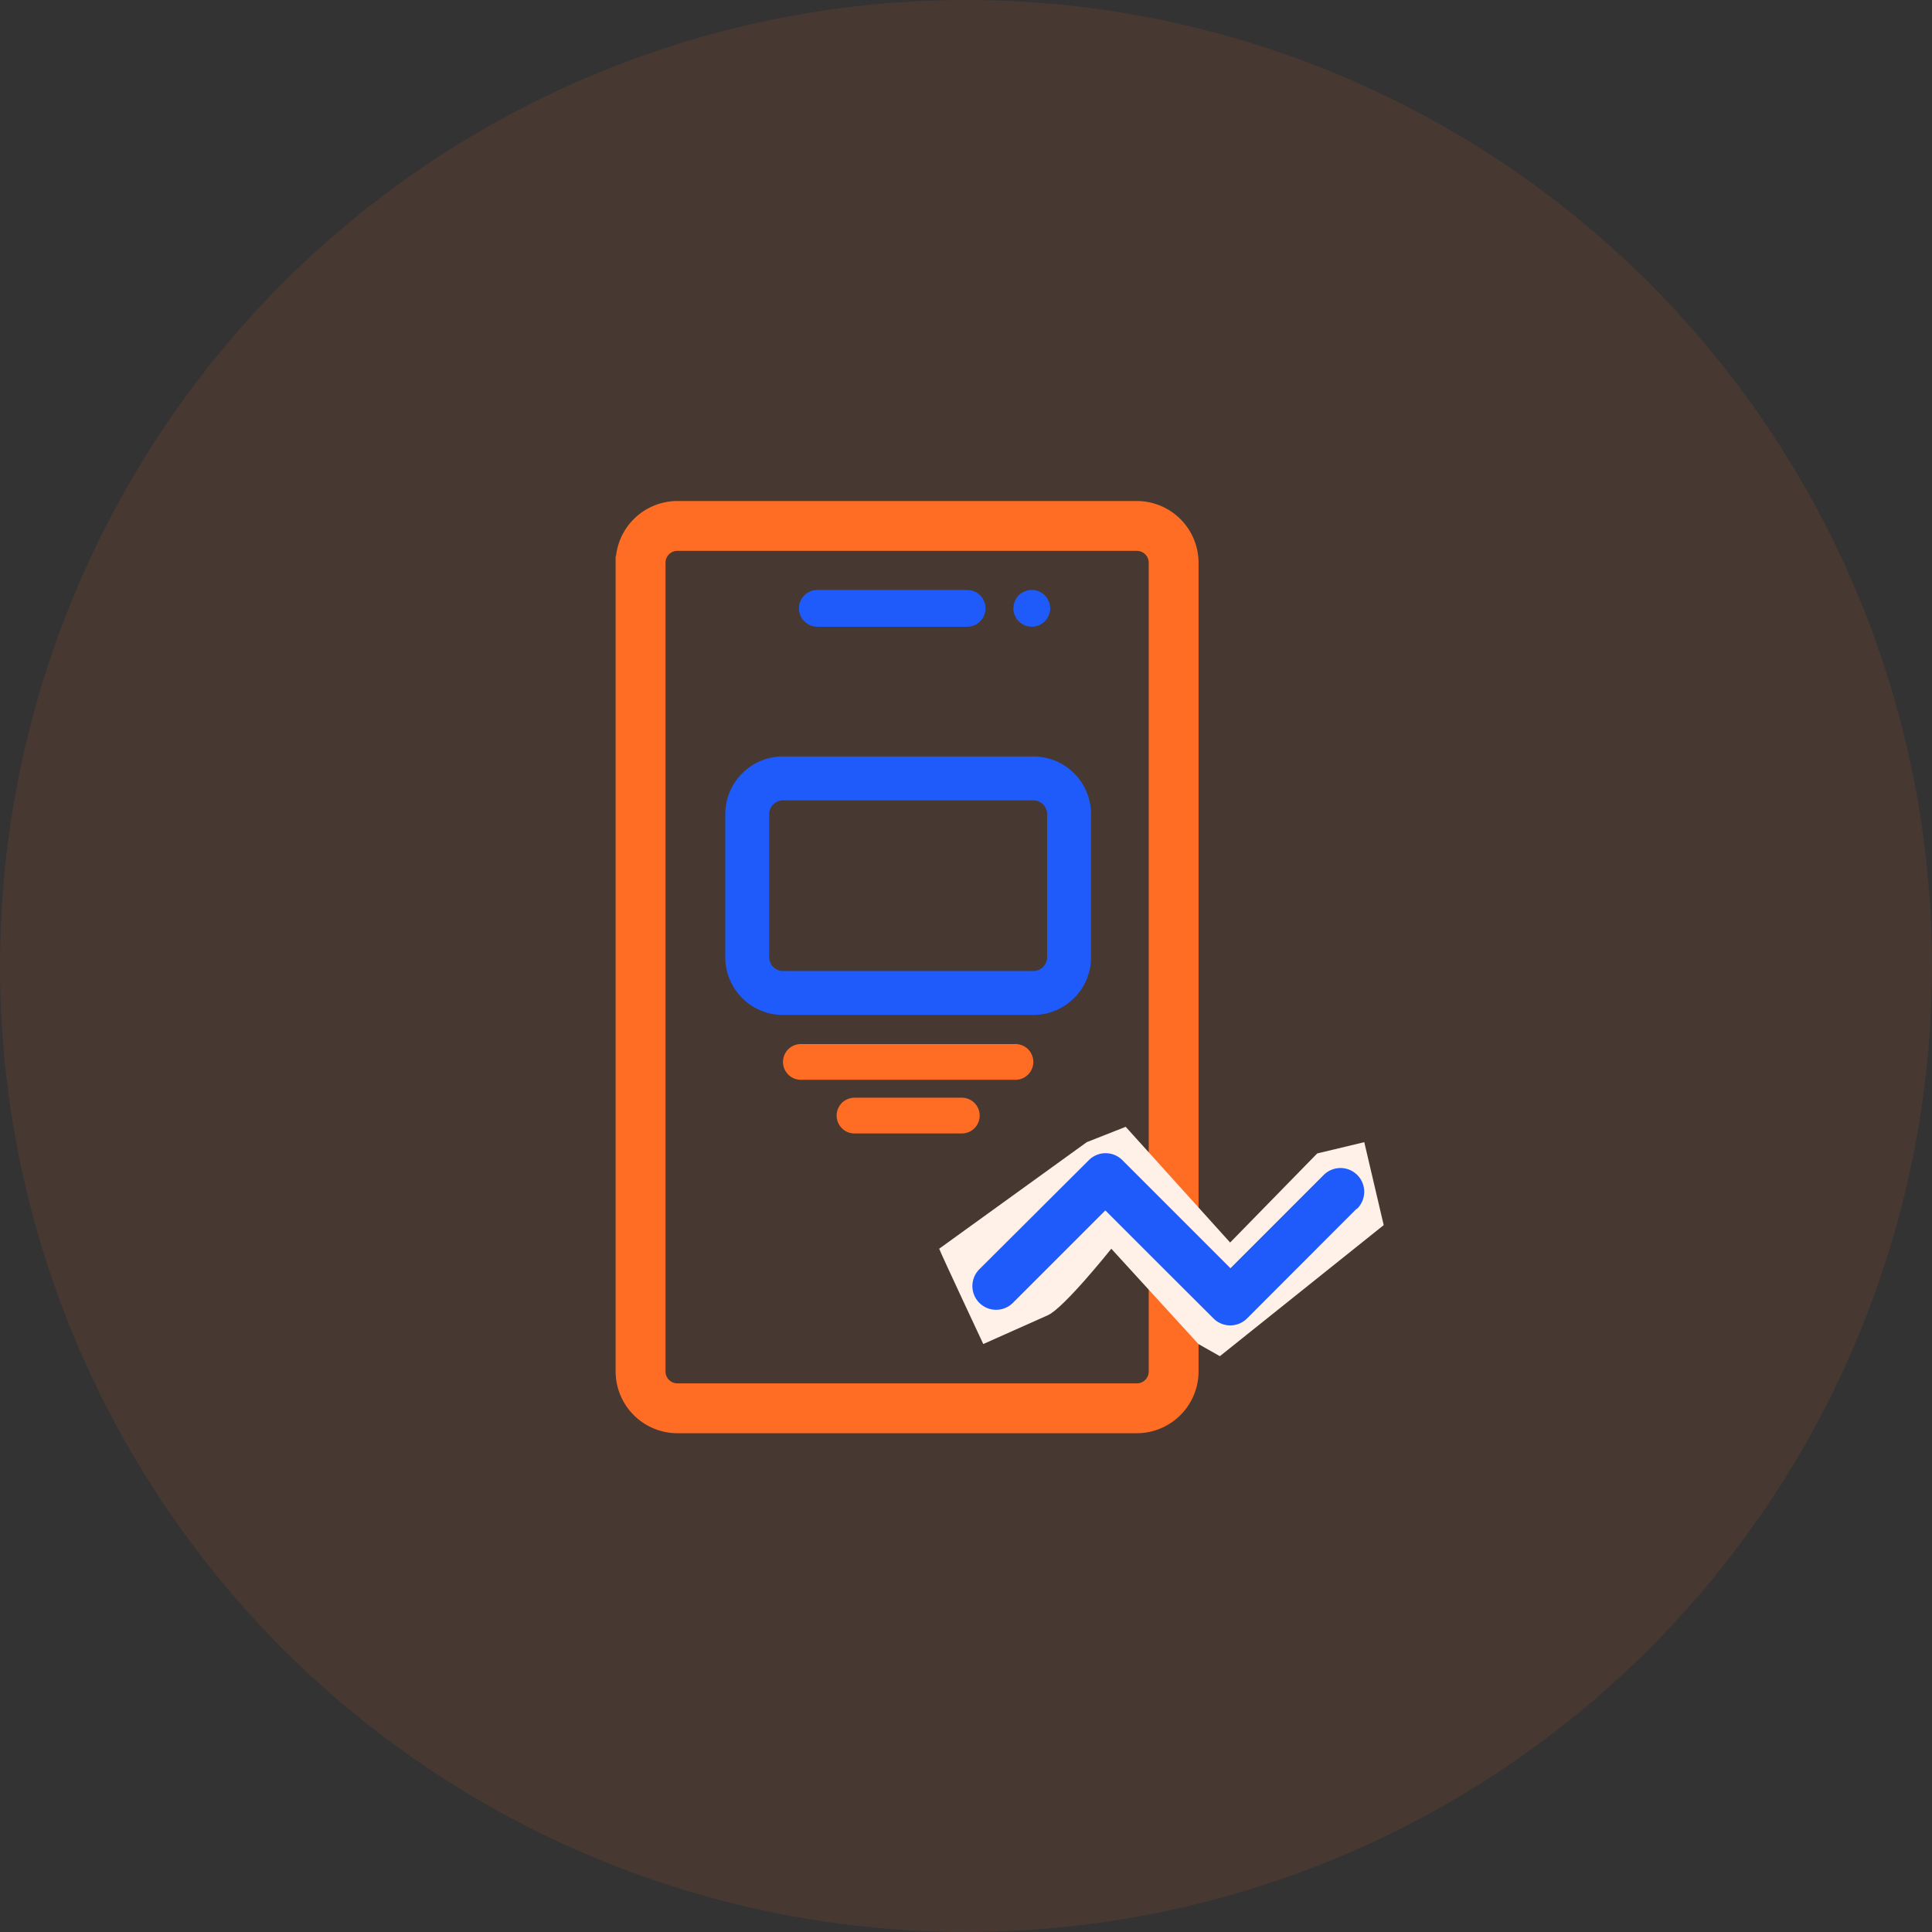 <svg xmlns="http://www.w3.org/2000/svg" width="118" height="118" viewBox="0 0 118 118">
  <rect x="0" y="0" width="118" height="118" fill="#333333" stroke="none"/>
  <g id="Mobile_App" data-name="Mobile App" transform="translate(-1074 -1977)">
    <circle id="Ellipse_6841" data-name="Ellipse 6841" cx="59" cy="59" r="59" transform="translate(1074 1977)" fill="#ff6d24" opacity="0.1"/>
    <g id="Group_81309" data-name="Group 81309" transform="translate(1 -91)">
      <g id="Group_79483" data-name="Group 79483" transform="translate(1117.547 2114.451)">
        <path id="Path_130853" data-name="Path 130853" d="M119.946,61.959a3.276,3.276,0,0,1-3.276-3.276V49.946a3.276,3.276,0,0,1,3.276-3.276h15.289a3.276,3.276,0,0,1,3.276,3.276v8.736a3.276,3.276,0,0,1-3.276,3.276Zm-1.092-3.276a1.092,1.092,0,0,0,1.092,1.092h15.289a1.092,1.092,0,0,0,1.092-1.092V49.946a1.092,1.092,0,0,0-1.092-1.092H119.946a1.092,1.092,0,0,0-1.092,1.092Z" transform="translate(-116.67 -46.67)" fill="#1e5bfa" stroke="#1e5bfa" stroke-width="0.5" fill-rule="evenodd"/>
        <path id="Path_130854" data-name="Path 130854" d="M186.67,397.76a1.092,1.092,0,0,1,1.092-1.092h13.105a1.092,1.092,0,1,1,0,2.184H187.762a1.092,1.092,0,0,1-1.092-1.092Z" transform="translate(-183.394 -379.352)" fill="#ff6d24"/>
        <path id="Path_130855" data-name="Path 130855" d="M257.76,466.67a1.092,1.092,0,0,0,0,2.184h6.553a1.092,1.092,0,0,0,0-2.184Z" transform="translate(-250.116 -446.077)" fill="#ff6d24"/>
      </g>
      <g id="Group_79485" data-name="Group 79485" transform="translate(1111 2099)">
        <g id="Group_79482" data-name="Group 79482" transform="translate(0 0)">
          <path id="Path_130849" data-name="Path 130849" d="M205.33,50.036v49.4a3.378,3.378,0,0,0,3.368,3.368h28.068a3.378,3.378,0,0,0,3.368-3.368v-49.4a3.378,3.378,0,0,0-3.368-3.368H208.7a3.378,3.378,0,0,0-3.369,3.368Zm2.246,0a1.126,1.126,0,0,1,1.123-1.123h28.068a1.126,1.126,0,0,1,1.123,1.123v49.4a1.126,1.126,0,0,1-1.123,1.123H208.7a1.126,1.126,0,0,1-1.123-1.123Z" transform="translate(-205.33 -46.668)" fill="#ff6d24" stroke="#ff6d24" stroke-width="0.8"/>
          <path id="Path_130850" data-name="Path 130850" d="M303.711,82.979h9.15a1.123,1.123,0,1,0,0-2.245h-9.15a1.123,1.123,0,0,0,0,2.245Z" transform="translate(-291.824 -75.701)" fill="#1e5bfa"/>
          <path id="Path_130852" data-name="Path 130852" d="M411.863,82.283l.1.2a1.939,1.939,0,0,0,.146.168,1.369,1.369,0,0,0,.359.247,1.209,1.209,0,0,0,.438.078.69.69,0,0,0,.213-.022,1.226,1.226,0,0,0,.213-.056,1.06,1.06,0,0,0,.191-.112.679.679,0,0,0,.168-.135,2.038,2.038,0,0,0,.146-.168l.1-.2.067-.2a1.5,1.5,0,0,0,.023-.225,1.142,1.142,0,0,0-.337-.8,1.122,1.122,0,0,0-.168-.135.635.635,0,0,0-.191-.1.672.672,0,0,0-.213-.067,1.081,1.081,0,0,0-.651.067,1.106,1.106,0,0,0-.359.236,1.13,1.13,0,0,0-.326.8.764.764,0,0,0,.022.225,1.358,1.358,0,0,0,.056.2Z" transform="translate(-387.884 -75.701)" fill="#1e5bfa"/>
        </g>
        <g id="Group_79484" data-name="Group 79484" transform="translate(19.357 37.821)">
          <path id="Path_130857" data-name="Path 130857" d="M20503.7-4646.7c.1.288,2.693,5.821,2.693,5.821l3.945-1.76c.986-.44,3.875-4.061,3.875-4.061l5.32,5.821,1.311.742,10.006-8.005-1.187-5.066-2.875.688-5.318,5.441-6.379-7.068-2.377.938Z" transform="translate(-20503.695 4654.147)" fill="#fff0e8"/>
          <path id="Path_130856" data-name="Path 130856" d="M116.857,52.348l-6.689,6.695a1.448,1.448,0,0,1-2.05,0L104.3,55.232l-2.786-2.786-5.67,5.67a1.45,1.45,0,0,1-2.05-2.05l6.712-6.689a1.447,1.447,0,0,1,2.05,0l6.6,6.6,5.67-5.67a1.45,1.45,0,1,1,2.05,2.05Z" transform="translate(-91.361 -47.339)" fill="#1e5bfa"/>
        </g>
      </g>
    </g>
  </g>
</svg>
